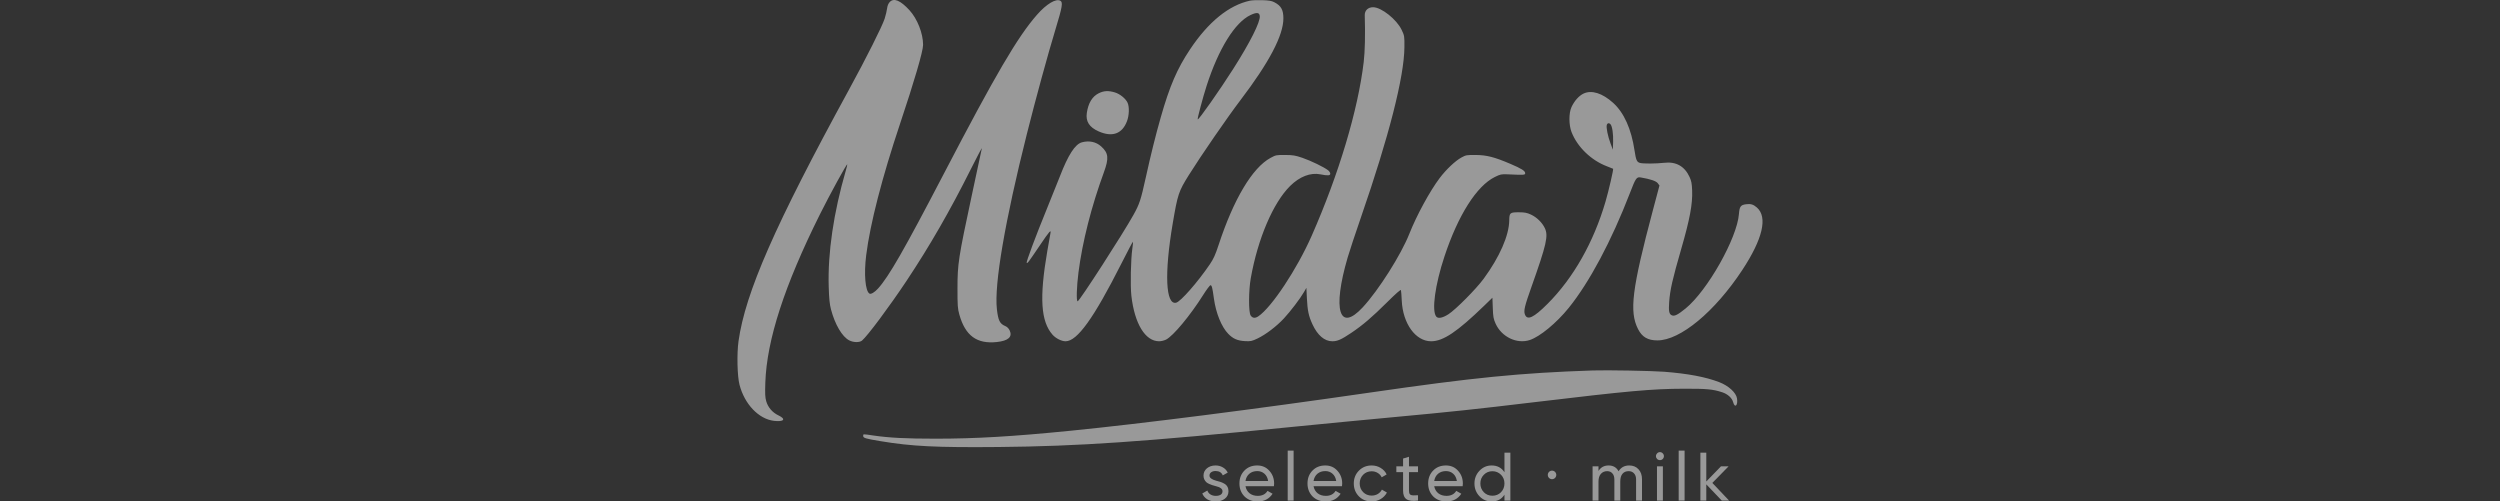 <?xml version="1.0" encoding="UTF-8"?> <svg xmlns="http://www.w3.org/2000/svg" width="339" height="68" viewBox="0 0 339 68" fill="none"><rect x="0" y="0" width="339" height="68" fill="#333333" stroke="none"/> <g opacity="0.5"> <path d="M164.005 64.491C164.005 64.788 164.309 65.02 164.916 65.187C165.143 65.237 165.333 65.29 165.487 65.345C165.646 65.395 165.818 65.472 166.002 65.577C166.193 65.682 166.337 65.822 166.435 65.995C166.533 66.168 166.582 66.372 166.582 66.608C166.582 67.028 166.42 67.366 166.094 67.619C165.769 67.873 165.358 68 164.861 68C164.419 68 164.036 67.904 163.71 67.712C163.391 67.514 163.164 67.248 163.029 66.914L163.72 66.515C163.793 66.738 163.931 66.914 164.134 67.044C164.336 67.174 164.579 67.239 164.861 67.239C165.137 67.239 165.358 67.186 165.524 67.081C165.689 66.976 165.772 66.818 165.772 66.608C165.772 66.292 165.468 66.063 164.861 65.921C164.658 65.865 164.505 65.822 164.401 65.791C164.296 65.76 164.152 65.704 163.968 65.624C163.79 65.543 163.655 65.46 163.563 65.373C163.471 65.28 163.385 65.159 163.305 65.011C163.232 64.856 163.195 64.686 163.195 64.5C163.195 64.098 163.348 63.767 163.655 63.507C163.968 63.247 164.358 63.117 164.824 63.117C165.198 63.117 165.53 63.204 165.818 63.377C166.113 63.544 166.334 63.779 166.481 64.083L165.809 64.463C165.643 64.067 165.315 63.869 164.824 63.869C164.591 63.869 164.395 63.925 164.235 64.036C164.082 64.148 164.005 64.299 164.005 64.491Z" fill="white"></path> <path d="M172.743 65.93H168.886C168.966 66.338 169.153 66.66 169.448 66.895C169.743 67.124 170.111 67.239 170.553 67.239C171.16 67.239 171.602 67.013 171.878 66.561L172.559 66.951C172.105 67.65 171.43 68 170.534 68C169.81 68 169.215 67.771 168.748 67.313C168.294 66.843 168.067 66.258 168.067 65.559C168.067 64.853 168.291 64.272 168.739 63.813C169.187 63.349 169.767 63.117 170.479 63.117C171.154 63.117 171.703 63.359 172.127 63.841C172.556 64.312 172.771 64.887 172.771 65.568C172.771 65.686 172.762 65.806 172.743 65.93ZM170.479 63.879C170.055 63.879 169.7 63.999 169.411 64.24C169.129 64.482 168.954 64.81 168.886 65.225H171.961C171.893 64.797 171.725 64.466 171.455 64.231C171.185 63.996 170.859 63.879 170.479 63.879Z" fill="white"></path> <path d="M175.413 67.879H174.612V61.103H175.413V67.879Z" fill="white"></path> <path d="M181.973 65.93H178.116C178.196 66.338 178.383 66.66 178.678 66.895C178.972 67.124 179.341 67.239 179.782 67.239C180.39 67.239 180.832 67.013 181.108 66.561L181.789 66.951C181.335 67.65 180.66 68 179.764 68C179.04 68 178.445 67.771 177.978 67.313C177.524 66.843 177.297 66.258 177.297 65.559C177.297 64.853 177.521 64.272 177.969 63.813C178.417 63.349 178.997 63.117 179.709 63.117C180.384 63.117 180.933 63.359 181.356 63.841C181.786 64.312 182.001 64.887 182.001 65.568C182.001 65.686 181.992 65.806 181.973 65.93ZM179.709 63.879C179.285 63.879 178.929 63.999 178.641 64.24C178.359 64.482 178.184 64.81 178.116 65.225H181.191C181.123 64.797 180.954 64.466 180.684 64.231C180.414 63.996 180.089 63.879 179.709 63.879Z" fill="white"></path> <path d="M185.996 68C185.302 68 184.726 67.768 184.265 67.304C183.805 66.834 183.575 66.252 183.575 65.559C183.575 64.866 183.805 64.287 184.265 63.823C184.726 63.352 185.302 63.117 185.996 63.117C186.45 63.117 186.858 63.229 187.22 63.452C187.582 63.668 187.852 63.962 188.03 64.333L187.358 64.723C187.242 64.476 187.061 64.278 186.815 64.129C186.576 63.981 186.303 63.906 185.996 63.906C185.536 63.906 185.149 64.064 184.836 64.38C184.529 64.702 184.376 65.094 184.376 65.559C184.376 66.017 184.529 66.406 184.836 66.728C185.149 67.044 185.536 67.202 185.996 67.202C186.303 67.202 186.579 67.13 186.824 66.988C187.07 66.84 187.257 66.642 187.386 66.394L188.067 66.793C187.864 67.165 187.579 67.459 187.211 67.675C186.843 67.892 186.438 68 185.996 68Z" fill="white"></path> <path d="M192.282 63.238V64.018H191.057V66.533C191.057 66.762 191.1 66.926 191.186 67.025C191.278 67.118 191.416 67.168 191.601 67.174C191.785 67.174 192.012 67.168 192.282 67.155V67.879C191.576 67.972 191.061 67.913 190.735 67.703C190.416 67.493 190.257 67.103 190.257 66.533V64.018H189.345V63.238H190.257V62.18L191.057 61.938V63.238H192.282Z" fill="white"></path> <path d="M198.335 65.93H194.478C194.558 66.338 194.745 66.66 195.04 66.895C195.334 67.124 195.702 67.239 196.144 67.239C196.752 67.239 197.193 67.013 197.47 66.561L198.151 66.951C197.697 67.65 197.022 68 196.126 68C195.402 68 194.806 67.771 194.34 67.313C193.886 66.843 193.659 66.258 193.659 65.559C193.659 64.853 193.883 64.272 194.331 63.813C194.779 63.349 195.359 63.117 196.07 63.117C196.745 63.117 197.295 63.359 197.718 63.841C198.148 64.312 198.362 64.887 198.362 65.568C198.362 65.686 198.353 65.806 198.335 65.93ZM196.07 63.879C195.647 63.879 195.291 63.999 195.003 64.24C194.72 64.482 194.546 64.81 194.478 65.225H197.552C197.485 64.797 197.316 64.466 197.046 64.231C196.776 63.996 196.451 63.879 196.07 63.879Z" fill="white"></path> <path d="M204.005 64.036V61.382H204.806V67.879H204.005V67.081C203.612 67.694 203.033 68 202.266 68C201.615 68 201.066 67.765 200.618 67.294C200.164 66.818 199.937 66.239 199.937 65.559C199.937 64.884 200.164 64.309 200.618 63.832C201.072 63.356 201.621 63.117 202.266 63.117C203.033 63.117 203.612 63.424 204.005 64.036ZM202.367 67.22C202.833 67.22 203.223 67.062 203.536 66.747C203.849 66.419 204.005 66.023 204.005 65.559C204.005 65.088 203.849 64.695 203.536 64.38C203.223 64.058 202.833 63.897 202.367 63.897C201.907 63.897 201.52 64.058 201.207 64.38C200.894 64.695 200.738 65.088 200.738 65.559C200.738 66.023 200.894 66.419 201.207 66.747C201.52 67.062 201.907 67.22 202.367 67.22Z" fill="white"></path> <path d="M220.924 63.117C221.446 63.117 221.863 63.288 222.176 63.628C222.495 63.968 222.655 64.423 222.655 64.992V67.879H221.854V65.02C221.854 64.668 221.762 64.392 221.578 64.194C221.4 63.99 221.155 63.888 220.842 63.888C220.486 63.888 220.206 64.008 220.004 64.25C219.808 64.485 219.709 64.835 219.709 65.299V67.879H218.909V65.02C218.909 64.668 218.82 64.392 218.642 64.194C218.47 63.99 218.234 63.888 217.933 63.888C217.583 63.888 217.298 64.012 217.077 64.259C216.862 64.5 216.755 64.847 216.755 65.299V67.879H215.954V63.238H216.755V63.86C217.068 63.365 217.525 63.117 218.126 63.117C218.746 63.117 219.197 63.38 219.479 63.906C219.798 63.38 220.28 63.117 220.924 63.117Z" fill="white"></path> <path d="M225.091 62.393C224.937 62.393 224.809 62.341 224.704 62.236C224.6 62.13 224.548 62.003 224.548 61.855C224.548 61.706 224.6 61.58 224.704 61.474C224.809 61.363 224.937 61.307 225.091 61.307C225.238 61.307 225.364 61.363 225.468 61.474C225.573 61.58 225.625 61.706 225.625 61.855C225.625 62.003 225.573 62.13 225.468 62.236C225.364 62.341 225.238 62.393 225.091 62.393ZM225.487 67.879H224.686V63.238H225.487V67.879Z" fill="white"></path> <path d="M228.43 67.879H227.629V61.103H228.43V67.879Z" fill="white"></path> <path d="M232.192 65.484L234.465 67.879H233.471L231.373 65.679V67.879H230.572V61.382H231.373V65.29L233.361 63.238H234.392L232.192 65.484Z" fill="white"></path> <path d="M211.032 64.398C211.032 64.719 210.774 64.978 210.456 64.978C210.139 64.978 209.881 64.719 209.881 64.398C209.881 64.078 210.139 63.818 210.456 63.818C210.774 63.818 211.032 64.078 211.032 64.398Z" fill="white"></path> <path fill-rule="evenodd" clip-rule="evenodd" d="M120.639 0.284C120.459 0.478 120.332 0.79 120.29 1.138C120.254 1.44 120.108 2.057 119.966 2.511C119.651 3.521 117.458 7.886 115.083 12.23C105.104 30.489 101.063 39.696 100.142 46.272C99.905 47.963 99.974 50.998 100.276 52.166C100.958 54.807 102.882 56.824 104.952 57.067C106.306 57.226 106.631 56.836 105.566 56.331C104.745 55.942 104.145 55.251 103.902 54.412C103.75 53.89 103.726 53.4 103.778 51.876C103.974 46.099 106.368 38.721 111.176 29.076C112.511 26.399 114.808 22.201 114.893 22.286C114.911 22.304 114.819 22.686 114.689 23.135C113.03 28.864 112.233 34.293 112.374 38.9C112.423 40.506 112.499 41.259 112.679 41.945C113.224 44.011 114.198 45.665 115.16 46.156C115.735 46.449 116.546 46.463 116.884 46.185C117.616 45.583 120.581 41.607 122.923 38.089C126.072 33.358 128.83 28.564 131.668 22.892C132.51 21.207 133.172 19.961 133.137 20.123C133.103 20.285 132.485 23.172 131.765 26.539C129.963 34.953 129.837 35.772 129.835 39.09C129.832 41.443 129.86 41.842 130.084 42.642C130.888 45.52 132.454 46.67 135.173 46.379C136.731 46.213 137.323 45.672 136.906 44.798C136.781 44.536 136.562 44.318 136.322 44.218C135.568 43.902 135.354 43.472 135.177 41.911C134.8 38.579 136.275 29.963 139.24 18.179C140.459 13.333 142.104 7.322 143.139 3.925C144.047 0.948 144.156 0.301 143.782 0.101C143.171 -0.226 141.899 0.54 140.61 2.01C137.986 5.003 134.998 10.102 127.995 23.54C122.582 33.927 120.54 37.488 119.061 39.127C118.597 39.641 118.098 39.936 117.899 39.813C117.33 39.462 117.134 37.157 117.455 34.605C117.992 30.333 119.609 24.061 122.052 16.766C123.995 10.964 125.171 6.935 125.171 6.082C125.171 4.527 124.386 2.537 123.315 1.376C122.081 0.039 121.199 -0.321 120.639 0.284ZM169.495 0.092C166.63 0.712 163.859 2.965 161.371 6.693C159.609 9.334 158.61 11.653 157.389 15.942C156.701 18.355 156.054 20.959 155.369 24.065C154.693 27.13 154.517 27.663 153.7 29.135C152.249 31.746 146.364 40.857 146.128 40.857C145.933 40.857 145.99 38.896 146.241 36.936C146.774 32.786 147.979 28.037 149.685 23.37C150.388 21.447 150.317 20.757 149.321 19.857C148.625 19.228 147.68 19.028 146.694 19.302C145.781 19.556 144.843 21.009 143.73 23.893C143.443 24.638 142.655 26.599 141.98 28.252C140.4 32.119 139.124 35.538 139.223 35.637C139.326 35.74 139.437 35.593 140.946 33.357C142.344 31.286 142.562 31.04 142.432 31.679C142.388 31.9 142.196 32.985 142.006 34.091C140.93 40.371 141.131 43.572 142.718 45.38C143.156 45.88 143.941 46.276 144.493 46.276C146.068 46.276 148.318 43.145 152.049 35.762C152.892 34.093 153.603 32.749 153.629 32.775C153.655 32.801 153.619 33.212 153.549 33.688C153.333 35.147 153.259 38.78 153.417 40.134C153.859 43.921 155.301 46.276 157.176 46.276C157.449 46.276 157.875 46.173 158.122 46.047C159.095 45.55 161.403 42.773 163.147 40.001C163.605 39.273 164.053 38.678 164.143 38.678C164.322 38.678 164.399 38.977 164.609 40.5C164.881 42.464 165.64 44.331 166.546 45.261C167.206 45.939 167.798 46.198 168.819 46.255C169.6 46.298 169.745 46.267 170.526 45.895C171.634 45.367 173.1 44.252 174.094 43.182C174.995 42.212 176.306 40.492 176.808 39.62L177.147 39.031L177.215 40.445C177.296 42.119 177.456 42.867 177.971 43.979C178.661 45.469 179.606 46.276 180.66 46.276C181.353 46.276 181.875 46.046 183.21 45.152C184.777 44.103 186.047 43.017 188.122 40.955C189.263 39.822 189.934 39.233 189.968 39.338C189.998 39.428 190.046 40.059 190.077 40.739C190.216 43.871 191.946 46.276 194.06 46.276C195.696 46.276 197.612 44.989 201.296 41.414L202.37 40.371L202.422 41.763C202.466 42.971 202.517 43.251 202.805 43.889C203.62 45.694 205.697 46.686 207.444 46.105C208.823 45.647 211.073 43.787 212.725 41.741C215.532 38.263 218.508 32.68 221.003 26.214C221.817 24.102 221.913 23.965 222.508 24.066C223.808 24.288 224.575 24.549 224.796 24.848L225.024 25.155L224.134 28.5C221.289 39.192 220.908 42.247 222.121 44.627C222.67 45.705 223.447 46.158 224.745 46.158C227.842 46.158 232.524 42.276 236.253 36.616C239.029 32.403 239.721 29.445 238.237 28.141C237.756 27.718 237.4 27.611 236.759 27.697C236.033 27.795 235.877 28.007 235.802 29.004C235.554 32.292 231.532 39.417 228.56 41.834C227.496 42.699 227.052 42.919 226.697 42.757C226.33 42.59 226.251 42.202 226.337 40.989C226.456 39.306 226.774 37.905 227.982 33.73C229.14 29.728 229.526 27.661 229.455 25.844C229.418 24.878 229.352 24.535 229.101 23.992C228.429 22.536 227.262 21.887 225.657 22.075C224.592 22.2 222.8 22.211 222.387 22.095C221.952 21.973 221.84 21.717 221.64 20.388C221.205 17.485 220.214 15.28 218.749 13.953C217.28 12.623 215.808 12.165 214.711 12.697C214.089 12.998 213.469 13.701 213.088 14.537C212.722 15.34 212.727 16.942 213.099 17.902C213.881 19.925 215.764 21.745 217.909 22.553C218.346 22.718 218.719 22.867 218.737 22.885C218.811 22.958 218.139 25.866 217.707 27.342C216.1 32.844 213.359 37.682 209.865 41.183C207.95 43.103 207.08 43.504 206.768 42.611C206.597 42.119 206.749 41.485 207.636 38.985C209.724 33.104 209.981 31.973 209.471 30.918C209.109 30.169 208.378 29.459 207.598 29.098C207.057 28.848 206.753 28.789 205.979 28.786C204.755 28.781 204.668 28.853 204.655 29.874C204.63 31.927 203.353 34.844 201.188 37.794C200.159 39.195 197.407 41.968 196.407 42.611C195.615 43.12 195.011 43.236 194.757 42.93C194.113 42.154 194.591 38.636 195.863 34.79C197.715 29.185 200.231 25.215 202.699 24C203.445 23.633 203.59 23.602 204.399 23.637C206.726 23.74 206.814 23.734 206.814 23.485C206.814 23.174 206.331 22.869 204.804 22.218C202.632 21.291 201.597 21.027 200.104 21.016C198.878 21.007 198.775 21.026 198.165 21.36C197.324 21.821 196.088 22.993 195.208 24.161C193.876 25.931 192.098 29.2 191.108 31.698C189.979 34.552 186.943 39.344 184.795 41.666C181.597 45.123 180.657 42.036 182.741 34.921C182.989 34.072 183.803 31.615 184.548 29.462C188.342 18.505 190.406 10.423 190.438 6.399C190.45 4.906 190.441 4.847 190.07 4.064C189.394 2.634 187.311 0.98 186.188 0.98C185.506 0.98 185.041 1.428 185.06 2.066C185.14 4.643 185.088 6.976 184.92 8.401C184.151 14.913 181.541 23.633 177.866 31.969C175.87 36.498 172.421 41.699 170.617 42.901C170.187 43.188 169.827 43.144 169.586 42.776C169.296 42.333 169.306 39.41 169.603 37.735C170.553 32.377 172.64 27.486 174.949 25.21C176.243 23.934 177.712 23.372 179.051 23.641C180.053 23.843 180.385 23.819 180.385 23.548C180.385 23.423 180.252 23.216 180.088 23.088C179.557 22.669 177.738 21.788 176.606 21.402C175.648 21.074 175.333 21.022 174.263 21.015C173.071 21.007 173 21.021 172.282 21.411C169.821 22.746 167.283 27 165.248 33.2C164.8 34.566 164.56 35.097 164.047 35.85C162.404 38.266 160.101 40.89 159.491 41.044C158.058 41.403 157.869 37.084 159.019 30.313C159.698 26.32 159.813 25.973 161.2 23.75C162.821 21.154 166.446 15.892 168.201 13.585C172.104 8.458 174.028 4.795 174.028 2.492C174.028 1.329 173.718 0.78 172.792 0.301C172.427 0.113 172.055 0.05 171.143 0.024C170.496 0.005 169.754 0.036 169.495 0.092ZM170.827 2.18C170.904 2.983 169.521 5.735 167.225 9.344C165.363 12.27 162.523 16.307 162.408 16.192C162.335 16.119 163.108 13.206 163.622 11.616C165.243 6.598 167.459 3.032 169.572 2.038C170.415 1.642 170.778 1.683 170.827 2.18ZM148.988 12.646C148.105 13.087 147.573 13.967 147.373 15.316C147.203 16.464 147.711 17.257 148.973 17.815C150.834 18.637 152.177 18.15 152.825 16.417C153.111 15.652 153.152 14.533 152.914 13.964C152.676 13.396 151.881 12.741 151.174 12.531C150.29 12.268 149.682 12.3 148.988 12.646ZM218.393 16.862C218.624 17.141 218.774 18.172 218.739 19.246L218.705 20.3L218.389 19.46C218.022 18.484 217.777 17.268 217.882 16.937C217.966 16.672 218.206 16.637 218.393 16.862ZM215.997 50.234C206.213 50.561 199.81 51.196 185.8 53.228C170.264 55.481 154.929 57.437 145.244 58.402C137.304 59.193 132.356 59.485 126.878 59.486C122.853 59.486 120.572 59.369 118.411 59.053C116.962 58.84 117.048 58.837 117.048 59.112C117.048 59.39 117.338 59.478 119.344 59.813C123.614 60.526 126.979 60.694 135.404 60.614C146.312 60.51 154.834 59.926 175.361 57.875C178.911 57.52 184.977 56.937 188.841 56.578C196.815 55.839 199.92 55.509 208.168 54.523C220.764 53.017 224.047 52.722 228.299 52.71C231.444 52.701 232.242 52.774 233.519 53.187C234.274 53.43 234.858 53.957 235.013 54.533C235.247 55.404 235.691 54.967 235.537 54.017C235.41 53.235 234.396 52.31 233.131 51.822C231.307 51.118 228.883 50.66 225.651 50.409C223.996 50.281 217.91 50.171 215.997 50.234Z" fill="white"></path> </g> </svg> 